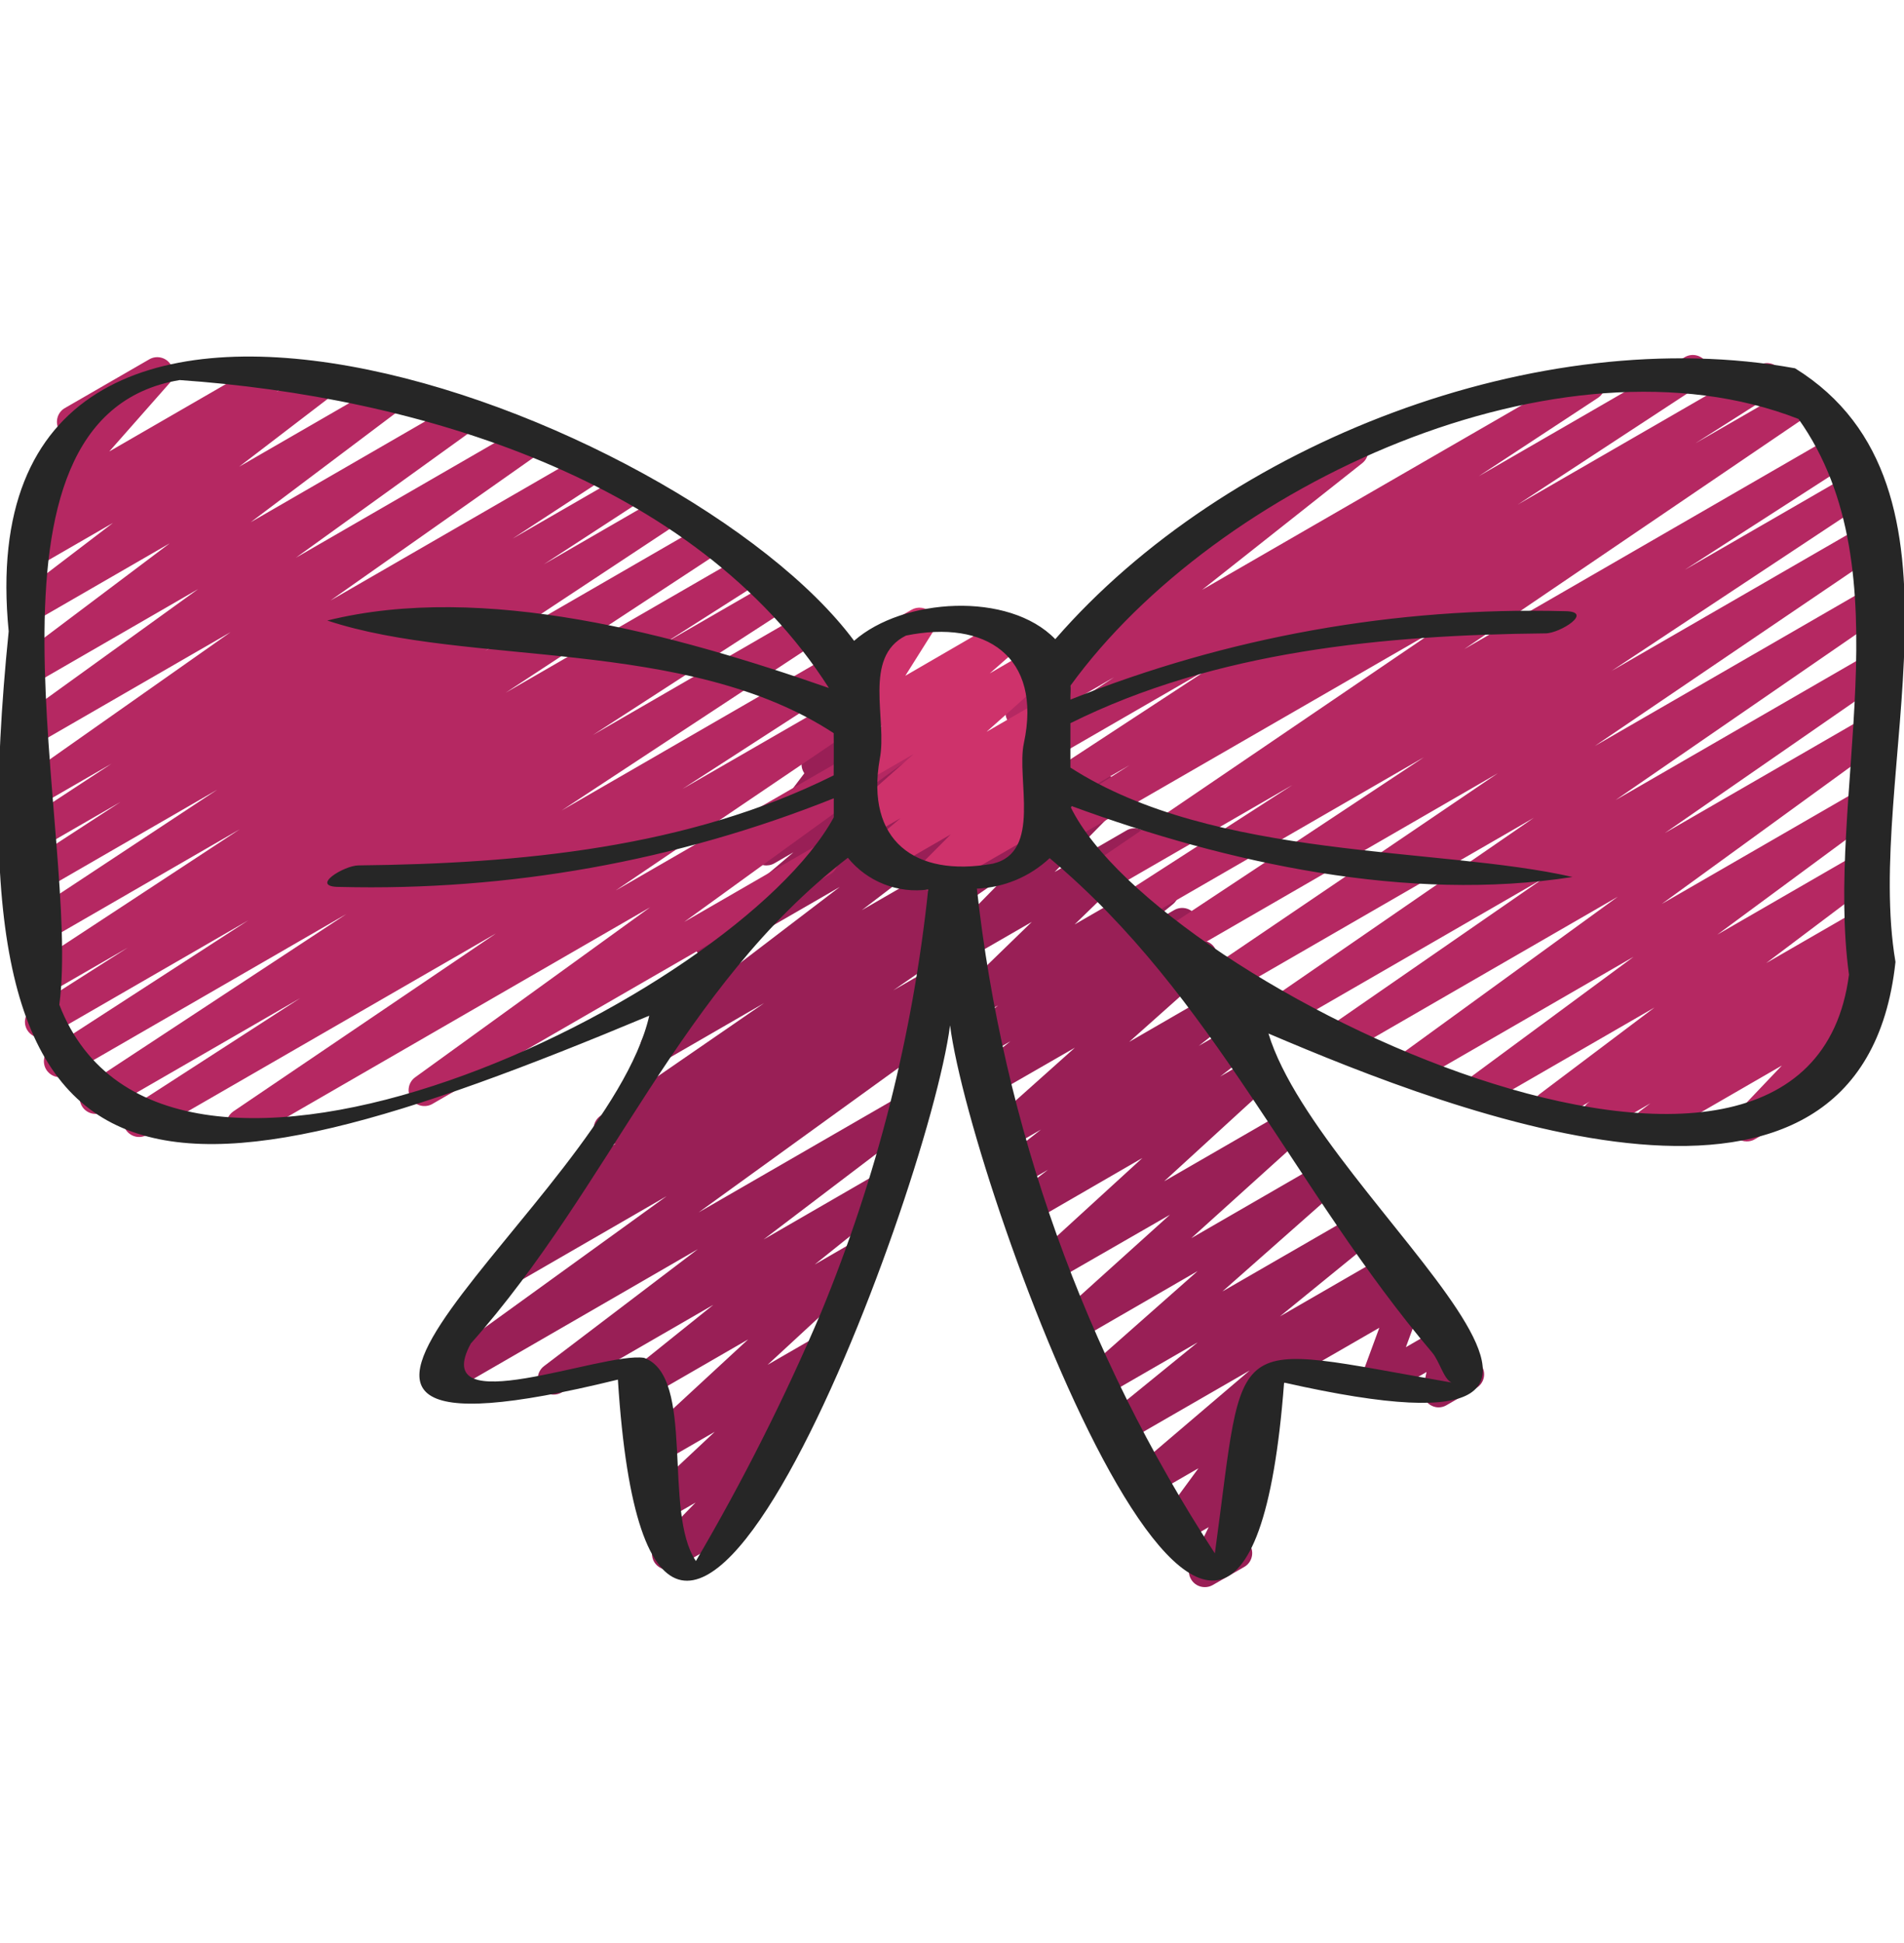 <svg width="50" height="51" viewBox="0 0 50 51" fill="none" xmlns="http://www.w3.org/2000/svg">
<g id="fi_9324899" clip-path="url(#clip0_172_2824)">
<g id="Group">
<path id="Vector" d="M37.78 36.941C37.718 36.941 37.658 36.927 37.602 36.9C37.546 36.874 37.497 36.835 37.458 36.787C37.419 36.74 37.391 36.684 37.376 36.624C37.362 36.564 37.36 36.501 37.373 36.441L37.461 36.013L36.341 36.659C36.267 36.702 36.181 36.721 36.096 36.713C36.011 36.706 35.93 36.672 35.864 36.617C35.799 36.562 35.752 36.488 35.73 36.405C35.708 36.322 35.712 36.234 35.742 36.154L36.222 34.851L33.714 36.297C33.667 36.328 33.614 36.348 33.559 36.357C33.503 36.366 33.446 36.364 33.392 36.351C33.337 36.337 33.286 36.313 33.241 36.279C33.196 36.245 33.158 36.203 33.13 36.154C33.102 36.106 33.084 36.052 33.077 35.996C33.071 35.94 33.075 35.884 33.091 35.83C33.106 35.776 33.133 35.726 33.168 35.682C33.204 35.639 33.248 35.603 33.298 35.577L36.798 33.554C36.872 33.511 36.958 33.492 37.043 33.499C37.129 33.507 37.21 33.54 37.275 33.596C37.341 33.651 37.388 33.725 37.41 33.808C37.432 33.891 37.428 33.979 37.398 34.059L36.919 35.361L37.848 34.824C37.917 34.784 37.997 34.765 38.077 34.769C38.158 34.773 38.235 34.801 38.3 34.848C38.365 34.895 38.415 34.96 38.444 35.035C38.473 35.11 38.48 35.191 38.464 35.27L38.375 35.698C38.472 35.651 38.584 35.644 38.687 35.677C38.789 35.711 38.875 35.783 38.925 35.878C38.976 35.974 38.987 36.085 38.958 36.188C38.928 36.292 38.859 36.38 38.765 36.434L37.986 36.884C37.924 36.921 37.853 36.94 37.78 36.941Z" fill="#991F56"/>
<path id="Vector_2" d="M31.637 41.659C31.567 41.659 31.497 41.641 31.435 41.607C31.373 41.572 31.321 41.523 31.284 41.463C31.246 41.403 31.225 41.334 31.221 41.264C31.218 41.193 31.232 41.123 31.263 41.059L31.74 40.085L31.022 40.502C30.94 40.55 30.843 40.568 30.748 40.553C30.654 40.538 30.568 40.491 30.504 40.419C30.44 40.348 30.402 40.257 30.398 40.162C30.393 40.066 30.421 39.972 30.477 39.895L31.472 38.539L30.257 39.24C30.167 39.292 30.061 39.308 29.96 39.286C29.858 39.264 29.769 39.205 29.709 39.12C29.649 39.035 29.623 38.931 29.636 38.828C29.648 38.725 29.699 38.63 29.778 38.562L32.815 35.974L29.518 37.875C29.427 37.928 29.32 37.945 29.217 37.922C29.115 37.899 29.025 37.838 28.965 37.752C28.905 37.665 28.881 37.559 28.896 37.455C28.911 37.351 28.965 37.257 29.047 37.191L31.452 35.234L28.935 36.687C28.845 36.739 28.74 36.755 28.639 36.734C28.538 36.712 28.448 36.653 28.388 36.569C28.327 36.486 28.3 36.382 28.312 36.279C28.324 36.176 28.373 36.082 28.451 36.013L31.451 33.363L28.277 35.197C28.188 35.245 28.085 35.259 27.986 35.237C27.888 35.215 27.801 35.158 27.741 35.077C27.682 34.995 27.654 34.895 27.663 34.794C27.671 34.694 27.716 34.6 27.789 34.53L30.723 31.885L27.667 33.642C27.578 33.692 27.474 33.707 27.375 33.686C27.276 33.664 27.188 33.607 27.128 33.525C27.068 33.443 27.04 33.342 27.049 33.241C27.058 33.14 27.104 33.046 27.177 32.976L30 30.395L27.117 32.062C27.025 32.114 26.917 32.13 26.815 32.105C26.712 32.081 26.623 32.02 26.564 31.932C26.505 31.845 26.482 31.738 26.498 31.634C26.515 31.53 26.57 31.436 26.653 31.372L27.52 30.705L26.819 31.11C26.728 31.164 26.619 31.181 26.515 31.158C26.412 31.135 26.321 31.073 26.262 30.985C26.202 30.897 26.178 30.789 26.195 30.685C26.213 30.58 26.269 30.485 26.353 30.421L27.337 29.649L26.533 30.113C26.445 30.159 26.342 30.172 26.245 30.149C26.148 30.126 26.062 30.069 26.003 29.988C25.944 29.908 25.916 29.808 25.925 29.709C25.933 29.609 25.977 29.516 26.048 29.446L28.227 27.5L26.167 28.685C26.076 28.734 25.97 28.747 25.87 28.723C25.77 28.699 25.683 28.638 25.625 28.553C25.567 28.468 25.542 28.364 25.556 28.262C25.57 28.16 25.621 28.067 25.7 28L26.533 27.333L25.941 27.675C25.85 27.726 25.744 27.741 25.643 27.718C25.541 27.694 25.453 27.634 25.394 27.548C25.335 27.462 25.31 27.358 25.324 27.255C25.338 27.152 25.39 27.058 25.47 26.992L26.21 26.39L25.732 26.665C25.644 26.716 25.541 26.734 25.441 26.714C25.341 26.694 25.252 26.638 25.19 26.557C25.129 26.476 25.099 26.375 25.107 26.273C25.114 26.172 25.159 26.077 25.232 26.006L27.095 24.199L25.465 25.139C25.378 25.189 25.275 25.206 25.176 25.187C25.078 25.168 24.989 25.113 24.927 25.034C24.866 24.954 24.835 24.855 24.841 24.754C24.847 24.654 24.889 24.559 24.959 24.487L26.611 22.805L25.257 23.586C25.21 23.616 25.157 23.636 25.102 23.645C25.046 23.654 24.989 23.652 24.935 23.639C24.88 23.625 24.829 23.601 24.784 23.568C24.739 23.534 24.701 23.491 24.673 23.443C24.645 23.394 24.627 23.34 24.62 23.284C24.613 23.229 24.618 23.172 24.634 23.118C24.649 23.064 24.676 23.014 24.711 22.97C24.747 22.927 24.791 22.891 24.841 22.865L28.841 20.553C28.928 20.502 29.031 20.485 29.13 20.504C29.23 20.523 29.318 20.578 29.38 20.658C29.442 20.738 29.473 20.838 29.467 20.939C29.46 21.04 29.418 21.135 29.347 21.207L27.694 22.889L29.583 21.797C29.671 21.746 29.775 21.729 29.875 21.749C29.975 21.768 30.064 21.824 30.125 21.905C30.187 21.987 30.217 22.087 30.209 22.189C30.201 22.291 30.156 22.386 30.083 22.457L28.22 24.265L30.333 23.047C30.424 22.997 30.53 22.981 30.631 23.005C30.733 23.028 30.821 23.089 30.88 23.174C30.939 23.26 30.964 23.364 30.95 23.467C30.936 23.57 30.884 23.664 30.804 23.731L30.061 24.335L30.836 23.887C30.927 23.835 31.034 23.819 31.137 23.842C31.239 23.865 31.329 23.926 31.388 24.013C31.448 24.1 31.472 24.206 31.456 24.309C31.441 24.413 31.387 24.508 31.305 24.573L30.472 25.24L31.341 24.74C31.43 24.689 31.535 24.673 31.635 24.695C31.736 24.717 31.824 24.775 31.885 24.858C31.945 24.942 31.972 25.044 31.961 25.146C31.95 25.248 31.902 25.343 31.826 25.412L29.652 27.348L32 25.991C32.091 25.938 32.199 25.922 32.301 25.946C32.404 25.97 32.494 26.031 32.553 26.118C32.612 26.206 32.636 26.312 32.62 26.416C32.603 26.52 32.548 26.614 32.466 26.679L31.482 27.451L32.447 26.895C32.538 26.844 32.645 26.829 32.747 26.853C32.849 26.878 32.938 26.94 32.996 27.027C33.055 27.114 33.078 27.219 33.062 27.323C33.046 27.426 32.991 27.52 32.909 27.585L32.042 28.257L32.905 27.757C32.994 27.707 33.097 27.692 33.197 27.713C33.296 27.735 33.384 27.792 33.444 27.874C33.504 27.956 33.532 28.057 33.523 28.158C33.514 28.259 33.468 28.354 33.394 28.423L30.571 31.007L33.733 29.182C33.822 29.134 33.925 29.119 34.023 29.141C34.122 29.163 34.209 29.22 34.269 29.302C34.328 29.383 34.356 29.484 34.347 29.584C34.338 29.685 34.294 29.779 34.221 29.848L31.284 32.5L34.617 30.575C34.707 30.523 34.812 30.506 34.914 30.528C35.015 30.55 35.104 30.608 35.165 30.692C35.225 30.776 35.252 30.88 35.24 30.983C35.229 31.085 35.179 31.18 35.102 31.248L32.102 33.898L35.546 31.911C35.636 31.859 35.743 31.843 35.845 31.866C35.947 31.89 36.036 31.95 36.095 32.036C36.155 32.122 36.179 32.227 36.165 32.33C36.151 32.434 36.098 32.528 36.017 32.594L33.611 34.553L36.342 32.977C36.431 32.925 36.537 32.91 36.638 32.932C36.739 32.955 36.828 33.014 36.888 33.099C36.947 33.183 36.974 33.287 36.961 33.389C36.949 33.492 36.898 33.587 36.82 33.654L33.13 36.801C33.191 36.824 33.245 36.862 33.288 36.911C33.352 36.982 33.389 37.073 33.394 37.168C33.399 37.264 33.37 37.358 33.314 37.435L32.32 38.79L32.504 38.684C32.581 38.639 32.671 38.62 32.76 38.63C32.849 38.64 32.932 38.679 32.998 38.74C33.063 38.801 33.107 38.881 33.123 38.969C33.139 39.057 33.127 39.148 33.087 39.228L32.535 40.357C32.595 40.367 32.653 40.391 32.703 40.426C32.754 40.461 32.796 40.506 32.827 40.559C32.855 40.607 32.873 40.659 32.88 40.713C32.887 40.768 32.883 40.823 32.869 40.876C32.855 40.929 32.83 40.979 32.797 41.022C32.763 41.066 32.722 41.102 32.674 41.129L31.841 41.608C31.779 41.642 31.709 41.66 31.637 41.659Z" fill="#991F56"/>
<path id="Vector_3" d="M17.537 41.202C17.455 41.202 17.375 41.178 17.307 41.132C17.239 41.087 17.185 41.022 17.153 40.947C17.122 40.871 17.113 40.788 17.128 40.708C17.143 40.627 17.182 40.553 17.239 40.494L18.265 39.44L17.553 39.851C17.464 39.904 17.359 39.922 17.258 39.902C17.156 39.882 17.066 39.824 17.004 39.741C16.943 39.658 16.914 39.555 16.924 39.452C16.935 39.349 16.983 39.254 17.06 39.184L18.769 37.583L17.339 38.408C17.25 38.459 17.146 38.475 17.046 38.454C16.946 38.433 16.857 38.376 16.796 38.294C16.736 38.211 16.707 38.11 16.717 38.008C16.727 37.906 16.773 37.811 16.848 37.742L19.645 35.158L17.076 36.641C16.985 36.693 16.878 36.708 16.776 36.684C16.674 36.661 16.585 36.6 16.526 36.514C16.467 36.427 16.442 36.322 16.457 36.218C16.473 36.115 16.526 36.021 16.607 35.955L18.731 34.25L14.745 36.552C14.653 36.604 14.545 36.619 14.442 36.595C14.339 36.571 14.25 36.508 14.192 36.42C14.133 36.332 14.11 36.225 14.128 36.121C14.145 36.017 14.201 35.923 14.285 35.859L18.327 32.788L11.714 36.608C11.621 36.661 11.512 36.677 11.409 36.652C11.305 36.627 11.215 36.563 11.157 36.474C11.099 36.384 11.077 36.276 11.097 36.171C11.116 36.066 11.175 35.973 11.261 35.91L17.506 31.397L13.756 33.563C13.662 33.622 13.549 33.641 13.441 33.616C13.333 33.591 13.24 33.524 13.181 33.43C13.123 33.336 13.104 33.223 13.129 33.115C13.154 33.008 13.221 32.914 13.315 32.856L14.776 31.878C14.691 31.871 14.61 31.837 14.544 31.782C14.479 31.727 14.432 31.653 14.41 31.57C14.387 31.488 14.392 31.4 14.421 31.32C14.451 31.239 14.504 31.17 14.575 31.121L16.168 30.015C16.073 30.055 15.966 30.059 15.869 30.025C15.771 29.991 15.69 29.922 15.64 29.832C15.59 29.742 15.576 29.636 15.6 29.535C15.624 29.435 15.684 29.347 15.769 29.288L20.068 26.328L17.435 27.849C17.343 27.902 17.235 27.918 17.132 27.894C17.029 27.87 16.939 27.808 16.88 27.72C16.821 27.632 16.798 27.525 16.815 27.42C16.833 27.316 16.889 27.222 16.973 27.157L22.052 23.281L18.863 25.122C18.773 25.174 18.666 25.191 18.564 25.168C18.463 25.146 18.373 25.086 18.313 25.001C18.253 24.916 18.227 24.811 18.241 24.708C18.254 24.604 18.306 24.51 18.386 24.442L20.835 22.372L20.335 22.661C20.252 22.709 20.154 22.726 20.059 22.711C19.965 22.695 19.878 22.647 19.815 22.575C19.751 22.503 19.714 22.411 19.711 22.315C19.707 22.219 19.737 22.125 19.795 22.048L21.122 20.298C21.116 20.288 21.11 20.279 21.105 20.27C21.049 20.174 21.035 20.061 21.063 19.954C21.092 19.847 21.162 19.756 21.257 19.701L21.895 19.333C21.978 19.286 22.075 19.268 22.169 19.284C22.264 19.3 22.35 19.348 22.414 19.419C22.477 19.491 22.514 19.583 22.518 19.678C22.521 19.774 22.492 19.868 22.435 19.945L21.703 20.912L24.446 19.328C24.537 19.277 24.642 19.261 24.744 19.284C24.845 19.306 24.934 19.366 24.993 19.451C25.053 19.535 25.079 19.639 25.066 19.742C25.053 19.845 25.003 19.939 24.924 20.007L22.476 22.078L27.248 19.323C27.34 19.27 27.448 19.254 27.551 19.278C27.654 19.302 27.744 19.365 27.803 19.453C27.862 19.541 27.885 19.648 27.867 19.752C27.85 19.857 27.794 19.951 27.71 20.015L22.632 23.89L28.733 20.369C28.826 20.316 28.936 20.301 29.041 20.327C29.145 20.353 29.235 20.418 29.292 20.509C29.35 20.599 29.37 20.709 29.348 20.814C29.327 20.919 29.265 21.012 29.177 21.073L24.685 24.167C24.78 24.143 24.88 24.154 24.968 24.197C25.056 24.239 25.126 24.312 25.166 24.402C25.206 24.491 25.213 24.592 25.186 24.686C25.159 24.78 25.099 24.862 25.018 24.917L23.458 25.995L24.361 25.474C24.455 25.42 24.566 25.404 24.671 25.431C24.776 25.457 24.867 25.523 24.924 25.615C24.981 25.707 25 25.817 24.978 25.923C24.955 26.029 24.892 26.122 24.802 26.182L24.206 26.58C24.3 26.546 24.404 26.547 24.498 26.583C24.591 26.619 24.669 26.688 24.716 26.776C24.763 26.865 24.777 26.968 24.754 27.066C24.731 27.164 24.674 27.25 24.592 27.309L18.347 31.823L23.633 28.772C23.725 28.718 23.834 28.702 23.937 28.726C24.04 28.75 24.131 28.813 24.189 28.901C24.248 28.989 24.271 29.097 24.253 29.201C24.236 29.306 24.179 29.4 24.094 29.464L20.052 32.534L23.052 30.801C23.143 30.748 23.251 30.732 23.353 30.755C23.456 30.778 23.545 30.84 23.605 30.926C23.664 31.013 23.688 31.119 23.673 31.223C23.657 31.327 23.603 31.421 23.521 31.487L21.395 33.191L22.462 32.574C22.551 32.523 22.655 32.507 22.755 32.528C22.855 32.549 22.944 32.606 23.005 32.689C23.065 32.771 23.094 32.873 23.084 32.975C23.075 33.076 23.028 33.171 22.953 33.241L20.157 35.824L21.476 35.063C21.565 35.011 21.67 34.993 21.771 35.014C21.872 35.035 21.962 35.092 22.023 35.175C22.084 35.258 22.113 35.36 22.103 35.463C22.093 35.565 22.045 35.66 21.969 35.73L20.26 37.335L20.451 37.225C20.538 37.175 20.64 37.159 20.738 37.178C20.836 37.198 20.924 37.252 20.986 37.331C21.047 37.41 21.078 37.509 21.073 37.609C21.068 37.709 21.027 37.804 20.957 37.876L19.6 39.272C19.678 39.295 19.747 39.34 19.8 39.403C19.852 39.465 19.885 39.541 19.895 39.622C19.904 39.703 19.89 39.785 19.854 39.858C19.817 39.93 19.76 39.991 19.69 40.032L17.745 41.154C17.681 41.188 17.609 41.205 17.537 41.202Z" fill="#991F56"/>
</g>
<path id="Vector_4" d="M45.869 29.96C45.787 29.96 45.707 29.936 45.639 29.891C45.571 29.846 45.518 29.782 45.486 29.707C45.454 29.632 45.444 29.55 45.459 29.469C45.473 29.389 45.511 29.315 45.567 29.256L46.792 27.969L43.549 29.842C43.457 29.895 43.348 29.911 43.245 29.886C43.141 29.862 43.051 29.799 42.993 29.71C42.934 29.622 42.912 29.514 42.93 29.41C42.948 29.305 43.005 29.211 43.09 29.148L43.34 28.961L42.167 29.638C42.074 29.691 41.965 29.706 41.861 29.681C41.758 29.656 41.668 29.591 41.61 29.502C41.553 29.412 41.531 29.303 41.551 29.199C41.571 29.094 41.63 29.001 41.717 28.938L41.755 28.911L40.898 29.406C40.806 29.46 40.697 29.477 40.592 29.453C40.488 29.429 40.397 29.366 40.338 29.277C40.279 29.188 40.257 29.079 40.276 28.974C40.294 28.869 40.353 28.775 40.439 28.712L43.447 26.446L39.063 28.977C38.971 29.029 38.862 29.045 38.759 29.02C38.655 28.995 38.566 28.932 38.507 28.843C38.449 28.755 38.427 28.647 38.446 28.542C38.464 28.438 38.522 28.344 38.607 28.281L42.899 25.114L37.189 28.411C37.096 28.463 36.987 28.479 36.884 28.453C36.781 28.428 36.691 28.365 36.633 28.276C36.575 28.187 36.554 28.079 36.573 27.974C36.592 27.87 36.65 27.776 36.735 27.713L42.485 23.537L35.306 27.681C35.213 27.733 35.103 27.748 35 27.722C34.896 27.696 34.806 27.631 34.749 27.541C34.692 27.451 34.672 27.342 34.693 27.237C34.714 27.132 34.774 27.039 34.861 26.977L40.515 23.067L33.78 26.954C33.687 27.014 33.574 27.034 33.466 27.01C33.358 26.986 33.264 26.92 33.204 26.826C33.145 26.733 33.125 26.62 33.149 26.512C33.173 26.404 33.239 26.309 33.332 26.25L40.279 21.466L32.274 26.087C32.18 26.143 32.069 26.16 31.963 26.134C31.858 26.108 31.766 26.042 31.708 25.95C31.651 25.858 31.631 25.747 31.654 25.641C31.677 25.535 31.741 25.442 31.831 25.382L39.331 20.298L30.935 25.148C30.841 25.199 30.731 25.213 30.628 25.186C30.524 25.159 30.435 25.093 30.379 25.002C30.323 24.911 30.303 24.802 30.325 24.698C30.347 24.593 30.408 24.501 30.496 24.44L37.39 19.878L29.845 24.233C29.751 24.284 29.641 24.298 29.537 24.27C29.434 24.242 29.345 24.176 29.289 24.084C29.233 23.993 29.215 23.883 29.238 23.778C29.261 23.674 29.323 23.581 29.412 23.522L33.94 20.605L29.043 23.433C28.95 23.488 28.839 23.503 28.734 23.477C28.629 23.452 28.538 23.386 28.481 23.295C28.424 23.203 28.404 23.093 28.426 22.988C28.448 22.882 28.51 22.789 28.6 22.728L37.78 16.488L27.999 22.13C27.905 22.181 27.795 22.194 27.691 22.166C27.588 22.138 27.5 22.071 27.444 21.98C27.389 21.888 27.37 21.779 27.393 21.674C27.416 21.57 27.478 21.478 27.567 21.418L29.661 20.085L27.419 21.379C27.325 21.431 27.215 21.444 27.111 21.417C27.008 21.39 26.919 21.324 26.863 21.232C26.807 21.141 26.788 21.032 26.81 20.927C26.833 20.822 26.895 20.73 26.983 20.67L31.82 17.503L26.56 20.541C26.466 20.597 26.354 20.614 26.248 20.588C26.141 20.562 26.049 20.495 25.992 20.402C25.934 20.309 25.916 20.197 25.94 20.09C25.965 19.983 26.03 19.89 26.123 19.832L29.255 17.777L27.027 19.063C26.936 19.116 26.828 19.131 26.726 19.108C26.624 19.084 26.534 19.023 26.475 18.936C26.416 18.849 26.392 18.743 26.408 18.639C26.424 18.535 26.478 18.441 26.56 18.376L30.761 15.055L30.678 15.104C30.583 15.154 30.472 15.165 30.369 15.135C30.265 15.105 30.178 15.037 30.124 14.944C30.07 14.85 30.055 14.74 30.08 14.636C30.106 14.531 30.171 14.441 30.261 14.383L35.304 11.472C35.395 11.418 35.503 11.402 35.606 11.425C35.709 11.448 35.799 11.51 35.859 11.597C35.918 11.684 35.942 11.791 35.926 11.895C35.91 12 35.854 12.094 35.771 12.159L31.568 15.482L41.528 9.732C41.622 9.679 41.733 9.664 41.837 9.691C41.942 9.718 42.032 9.784 42.089 9.876C42.145 9.968 42.164 10.079 42.141 10.184C42.118 10.29 42.054 10.382 41.965 10.442L38.832 12.5L44.255 9.368C44.349 9.317 44.459 9.304 44.562 9.332C44.665 9.359 44.753 9.425 44.809 9.516C44.865 9.606 44.884 9.715 44.862 9.82C44.841 9.924 44.78 10.016 44.692 10.077L39.859 13.243L46.199 9.583C46.293 9.531 46.404 9.517 46.508 9.544C46.612 9.572 46.702 9.638 46.758 9.731C46.814 9.823 46.832 9.933 46.809 10.038C46.785 10.144 46.721 10.236 46.631 10.295L44.523 11.635L47.19 10.098C47.283 10.047 47.392 10.034 47.494 10.06C47.596 10.087 47.685 10.152 47.741 10.242C47.798 10.332 47.818 10.439 47.797 10.543C47.777 10.647 47.718 10.74 47.632 10.802L38.453 17.037L48.34 11.328C48.434 11.277 48.544 11.263 48.648 11.291C48.751 11.318 48.84 11.385 48.896 11.476C48.952 11.568 48.97 11.678 48.947 11.783C48.925 11.887 48.862 11.979 48.773 12.039L44.244 14.956L48.78 12.337C48.874 12.282 48.986 12.267 49.091 12.293C49.196 12.319 49.287 12.386 49.344 12.478C49.401 12.57 49.42 12.681 49.396 12.787C49.373 12.893 49.309 12.985 49.219 13.045L42.32 17.611L48.932 13.794C49.026 13.741 49.136 13.726 49.24 13.752C49.344 13.778 49.435 13.844 49.492 13.935C49.549 14.026 49.568 14.136 49.546 14.241C49.524 14.347 49.462 14.439 49.374 14.5L41.878 19.583L48.932 15.511C49.025 15.46 49.134 15.446 49.237 15.472C49.34 15.499 49.429 15.563 49.485 15.653C49.542 15.743 49.562 15.851 49.542 15.955C49.522 16.06 49.462 16.152 49.376 16.214L42.426 21L48.932 17.244C49.025 17.192 49.135 17.177 49.239 17.203C49.342 17.229 49.432 17.294 49.489 17.384C49.546 17.474 49.566 17.583 49.546 17.688C49.525 17.793 49.465 17.886 49.377 17.948L43.722 21.864L48.932 18.856C49.024 18.803 49.133 18.788 49.237 18.813C49.34 18.838 49.43 18.902 49.487 18.991C49.545 19.08 49.567 19.188 49.548 19.292C49.529 19.397 49.471 19.49 49.385 19.553L43.64 23.726L48.932 20.671C49.024 20.618 49.133 20.602 49.236 20.627C49.34 20.652 49.429 20.715 49.488 20.804C49.546 20.893 49.568 21.001 49.55 21.105C49.531 21.21 49.473 21.303 49.388 21.367L45.097 24.533L48.93 22.32C49.022 22.267 49.131 22.251 49.234 22.275C49.337 22.299 49.428 22.362 49.486 22.45C49.545 22.538 49.568 22.646 49.55 22.751C49.532 22.856 49.474 22.95 49.39 23.013L46.381 25.279L48.93 23.808C49.023 23.756 49.133 23.74 49.236 23.766C49.34 23.791 49.43 23.855 49.487 23.945C49.545 24.035 49.566 24.143 49.546 24.248C49.526 24.353 49.467 24.446 49.38 24.508L49.082 24.721C49.16 24.709 49.239 24.72 49.311 24.752C49.383 24.785 49.444 24.837 49.486 24.903C49.545 24.992 49.568 25.1 49.549 25.204C49.531 25.309 49.474 25.403 49.389 25.467L49 25.758C49.077 25.741 49.156 25.747 49.23 25.773C49.303 25.799 49.368 25.846 49.417 25.907C49.479 25.985 49.511 26.084 49.506 26.184C49.501 26.285 49.461 26.38 49.391 26.453L48.069 27.842C48.148 27.833 48.227 27.848 48.298 27.884C48.368 27.921 48.425 27.978 48.463 28.048C48.518 28.144 48.533 28.257 48.505 28.364C48.476 28.47 48.407 28.561 48.311 28.617L46.077 29.907C46.014 29.943 45.942 29.961 45.869 29.96Z" fill="#B52862"/>
<path id="Vector_5" d="M6.361 29.934C6.272 29.934 6.185 29.905 6.114 29.852C6.042 29.799 5.989 29.725 5.963 29.64C5.937 29.554 5.939 29.463 5.969 29.379C5.998 29.295 6.054 29.223 6.128 29.172L13.027 24.5L3.871 29.782C3.777 29.84 3.664 29.858 3.556 29.832C3.449 29.806 3.356 29.739 3.298 29.645C3.241 29.55 3.223 29.437 3.249 29.329C3.274 29.222 3.342 29.129 3.436 29.072L7.884 26.199L2.724 29.178C2.63 29.235 2.517 29.252 2.411 29.226C2.304 29.2 2.212 29.133 2.155 29.04C2.097 28.946 2.079 28.834 2.104 28.727C2.128 28.621 2.194 28.528 2.286 28.469L9.096 23.992L1.787 28.212C1.74 28.241 1.688 28.26 1.634 28.269C1.58 28.277 1.525 28.275 1.472 28.262C1.365 28.236 1.272 28.169 1.214 28.075C1.156 27.98 1.139 27.867 1.164 27.76C1.19 27.652 1.258 27.559 1.352 27.502L6.519 24.158L1.279 27.183C1.184 27.237 1.073 27.252 0.967 27.225C0.862 27.198 0.772 27.13 0.716 27.038C0.659 26.945 0.641 26.833 0.666 26.727C0.691 26.622 0.756 26.529 0.847 26.471L3.359 24.871L1.084 26.184C0.99 26.237 0.88 26.251 0.776 26.224C0.672 26.197 0.582 26.131 0.526 26.04C0.469 25.948 0.45 25.838 0.473 25.733C0.495 25.628 0.557 25.536 0.646 25.476L6.296 21.767L1.067 24.787C0.973 24.839 0.863 24.853 0.759 24.826C0.655 24.799 0.566 24.733 0.509 24.642C0.453 24.551 0.434 24.441 0.456 24.336C0.479 24.231 0.541 24.139 0.629 24.078L5.705 20.728L1.067 23.406C0.973 23.456 0.864 23.469 0.761 23.441C0.659 23.413 0.57 23.347 0.515 23.257C0.459 23.166 0.44 23.057 0.462 22.953C0.484 22.849 0.545 22.757 0.632 22.697L3.161 21.052L1.067 22.26C0.973 22.311 0.864 22.324 0.761 22.297C0.658 22.269 0.569 22.203 0.513 22.113C0.457 22.022 0.438 21.913 0.46 21.809C0.482 21.704 0.543 21.612 0.63 21.552L2.929 20.045L1.067 21.12C0.974 21.179 0.861 21.199 0.753 21.175C0.645 21.152 0.551 21.086 0.491 20.992C0.432 20.899 0.412 20.786 0.436 20.678C0.46 20.57 0.525 20.476 0.619 20.417L6.056 16.592L1.067 19.472C0.975 19.525 0.865 19.54 0.762 19.515C0.658 19.49 0.568 19.426 0.51 19.337C0.452 19.247 0.43 19.139 0.45 19.034C0.469 18.929 0.528 18.836 0.614 18.773L5.203 15.463L1.067 17.851C0.975 17.903 0.867 17.919 0.764 17.895C0.661 17.87 0.571 17.808 0.512 17.719C0.454 17.631 0.431 17.524 0.449 17.42C0.467 17.315 0.524 17.221 0.608 17.157L4.457 14.261L1.067 16.218C0.975 16.269 0.868 16.285 0.765 16.26C0.663 16.236 0.573 16.174 0.515 16.086C0.457 15.998 0.434 15.892 0.451 15.788C0.467 15.684 0.523 15.59 0.606 15.526L2.966 13.726L1.067 14.822C0.975 14.876 0.866 14.892 0.762 14.867C0.658 14.842 0.568 14.779 0.51 14.69C0.451 14.6 0.43 14.492 0.449 14.387C0.468 14.283 0.526 14.189 0.612 14.126L0.924 13.897C0.854 13.906 0.783 13.897 0.718 13.871C0.653 13.845 0.596 13.802 0.552 13.747C0.489 13.67 0.456 13.574 0.458 13.475C0.46 13.377 0.497 13.282 0.562 13.207L2.135 11.423L2.104 11.441C2.009 11.491 1.898 11.502 1.795 11.472C1.692 11.442 1.604 11.373 1.551 11.28C1.497 11.187 1.481 11.077 1.507 10.973C1.532 10.868 1.597 10.778 1.688 10.72L3.923 9.43C4.008 9.381 4.109 9.364 4.205 9.382C4.302 9.399 4.39 9.451 4.452 9.527C4.515 9.604 4.548 9.7 4.547 9.798C4.545 9.897 4.509 9.992 4.444 10.066L2.87 11.85L6.858 9.547C6.95 9.494 7.059 9.478 7.163 9.503C7.267 9.528 7.357 9.591 7.415 9.68C7.473 9.77 7.495 9.878 7.476 9.983C7.457 10.088 7.399 10.181 7.313 10.244L7.254 10.287L8.18 9.75C8.272 9.697 8.38 9.681 8.483 9.705C8.586 9.729 8.677 9.791 8.735 9.879C8.794 9.967 8.817 10.075 8.8 10.179C8.782 10.283 8.726 10.377 8.642 10.442L6.28 12.25L9.969 10.121C10.06 10.068 10.169 10.053 10.272 10.077C10.375 10.101 10.465 10.164 10.523 10.252C10.582 10.341 10.604 10.448 10.587 10.552C10.569 10.656 10.512 10.75 10.428 10.814L6.584 13.707L11.909 10.631C12.003 10.571 12.116 10.551 12.224 10.575C12.332 10.599 12.426 10.664 12.485 10.758C12.545 10.851 12.565 10.964 12.541 11.072C12.518 11.18 12.452 11.274 12.359 11.333L7.769 14.64L13.671 11.232C13.764 11.178 13.874 11.162 13.979 11.187C14.084 11.213 14.175 11.277 14.232 11.368C14.29 11.459 14.311 11.568 14.29 11.674C14.269 11.779 14.208 11.873 14.12 11.934L8.68 15.762L15.32 11.929C15.414 11.878 15.524 11.865 15.627 11.893C15.73 11.92 15.818 11.986 15.874 12.076C15.93 12.167 15.949 12.276 15.927 12.38C15.905 12.485 15.845 12.577 15.757 12.637L13.462 14.137L16.379 12.455C16.472 12.403 16.582 12.39 16.686 12.417C16.79 12.444 16.879 12.511 16.935 12.602C16.991 12.693 17.009 12.802 16.987 12.907C16.965 13.012 16.903 13.104 16.814 13.164L14.282 14.812L17.378 13.024C17.471 12.972 17.582 12.957 17.686 12.985C17.79 13.011 17.879 13.078 17.936 13.169C17.992 13.26 18.011 13.37 17.989 13.475C17.966 13.58 17.904 13.672 17.815 13.732L12.744 17.083L18.494 13.763C18.588 13.707 18.7 13.69 18.806 13.716C18.913 13.742 19.005 13.809 19.062 13.902C19.12 13.995 19.138 14.107 19.114 14.214C19.089 14.321 19.024 14.414 18.931 14.473L13.28 18.182L19.54 14.568C19.634 14.515 19.745 14.501 19.849 14.528C19.953 14.556 20.043 14.623 20.099 14.715C20.155 14.807 20.173 14.917 20.149 15.023C20.126 15.128 20.062 15.22 19.972 15.279L17.452 16.883L20.3 15.24C20.394 15.188 20.505 15.173 20.609 15.201C20.713 15.228 20.803 15.294 20.859 15.386C20.915 15.478 20.934 15.588 20.911 15.693C20.888 15.798 20.825 15.89 20.735 15.95L15.569 19.293L21.123 16.083C21.217 16.03 21.328 16.015 21.432 16.042C21.537 16.069 21.627 16.135 21.683 16.227C21.74 16.319 21.759 16.429 21.736 16.535C21.713 16.64 21.649 16.733 21.559 16.793L14.75 21.273L21.939 17.122C22.033 17.064 22.146 17.046 22.254 17.072C22.361 17.098 22.454 17.165 22.512 17.26C22.569 17.354 22.587 17.467 22.561 17.575C22.535 17.682 22.468 17.775 22.374 17.832L17.922 20.708L22.621 18C22.715 17.947 22.825 17.932 22.929 17.958C23.034 17.984 23.124 18.05 23.181 18.141C23.238 18.232 23.257 18.342 23.235 18.447C23.213 18.552 23.152 18.645 23.063 18.706L16.167 23.374L23.683 19.036C23.775 18.983 23.885 18.967 23.988 18.992C24.092 19.017 24.182 19.081 24.24 19.171C24.298 19.26 24.319 19.368 24.3 19.473C24.28 19.578 24.221 19.671 24.135 19.734L17.969 24.198L21.385 22.226C21.433 22.198 21.485 22.18 21.54 22.172C21.594 22.165 21.649 22.168 21.703 22.182C21.756 22.197 21.805 22.221 21.849 22.254C21.893 22.288 21.929 22.329 21.957 22.377C21.984 22.424 22.002 22.477 22.009 22.532C22.016 22.586 22.013 22.641 21.998 22.694C21.984 22.747 21.959 22.797 21.925 22.841C21.892 22.884 21.85 22.92 21.802 22.948L11.354 28.977C11.261 29.03 11.152 29.045 11.048 29.02C10.945 28.995 10.855 28.931 10.797 28.842C10.739 28.752 10.717 28.644 10.737 28.539C10.756 28.434 10.815 28.341 10.901 28.278L17.072 23.815L6.572 29.878C6.508 29.916 6.435 29.935 6.361 29.934Z" fill="#B52862"/>
<path id="Vector_6" d="M24.487 23.392C24.405 23.392 24.324 23.367 24.256 23.322C24.187 23.276 24.133 23.211 24.102 23.135C24.07 23.059 24.062 22.975 24.078 22.894C24.094 22.814 24.133 22.739 24.191 22.681L24.968 21.901L23.256 22.889C23.166 22.941 23.06 22.956 22.958 22.934C22.857 22.911 22.768 22.852 22.709 22.767C22.649 22.682 22.623 22.578 22.636 22.476C22.649 22.373 22.699 22.278 22.778 22.211L23.649 21.475L22.762 21.986C22.673 22.037 22.568 22.053 22.468 22.031C22.367 22.009 22.279 21.951 22.218 21.868C22.158 21.784 22.131 21.682 22.142 21.58C22.153 21.477 22.201 21.383 22.277 21.314L23.993 19.793L22.735 20.518C22.645 20.569 22.54 20.584 22.44 20.562C22.34 20.54 22.252 20.481 22.192 20.398C22.132 20.314 22.105 20.212 22.116 20.11C22.127 20.008 22.176 19.913 22.252 19.845L23.161 19.048L22.735 19.298C22.654 19.345 22.56 19.363 22.468 19.35C22.375 19.337 22.29 19.294 22.226 19.227C22.161 19.159 22.121 19.072 22.111 18.98C22.102 18.887 22.124 18.794 22.174 18.715L22.905 17.552C22.808 17.584 22.703 17.579 22.61 17.538C22.516 17.498 22.441 17.425 22.398 17.332C22.355 17.24 22.347 17.135 22.376 17.037C22.405 16.94 22.469 16.856 22.555 16.802L23.936 16.006C24.017 15.959 24.111 15.941 24.203 15.954C24.296 15.967 24.381 16.011 24.445 16.078C24.51 16.145 24.55 16.232 24.56 16.325C24.569 16.417 24.547 16.51 24.497 16.589L23.774 17.738L26.418 16.205C26.508 16.155 26.612 16.139 26.713 16.161C26.813 16.184 26.901 16.242 26.961 16.325C27.021 16.409 27.048 16.511 27.037 16.613C27.025 16.715 26.977 16.81 26.901 16.878L25.991 17.676L27.138 17.009C27.227 16.957 27.333 16.941 27.434 16.962C27.535 16.984 27.624 17.042 27.685 17.126C27.745 17.21 27.772 17.313 27.761 17.416C27.749 17.518 27.7 17.613 27.623 17.682L25.908 19.208L27.268 18.423C27.358 18.372 27.464 18.356 27.565 18.379C27.666 18.401 27.755 18.461 27.815 18.546C27.875 18.63 27.901 18.734 27.888 18.837C27.875 18.94 27.824 19.034 27.745 19.102L26.877 19.836L27.268 19.611C27.355 19.563 27.457 19.549 27.554 19.569C27.651 19.59 27.738 19.645 27.798 19.724C27.858 19.803 27.889 19.901 27.883 20C27.878 20.099 27.837 20.193 27.768 20.265L26.991 21.045L27.265 20.888C27.36 20.838 27.471 20.827 27.574 20.857C27.677 20.887 27.765 20.956 27.819 21.049C27.872 21.142 27.888 21.252 27.863 21.357C27.837 21.461 27.772 21.552 27.681 21.609L24.695 23.333C24.633 23.371 24.561 23.391 24.487 23.392Z" fill="#CE326B"/>
<path id="Vector_7" d="M47.139 9.667C40.427 8.447 32.207 11.602 27.712 16.777C26.491 15.515 23.712 15.693 22.429 16.82C17.967 10.809 -1.034 3.69 0.228 16.571C-1.378 32.462 4.145 32.057 17.05 26.66C15.92 31.583 4.582 39.07 16.226 36.212C17.143 50.615 24.351 31.474 24.949 26.913C25.525 31.38 32.639 50.567 33.721 36.29C44.999 38.833 34.691 31.673 33.31 27.128C38.204 29.211 48.901 33.418 49.776 25.248C48.936 20.312 52.137 12.769 47.139 9.667ZM23.791 16.683C25.879 16.255 27.375 17.227 26.887 19.508C26.686 20.448 27.366 22.372 26.07 22.67C24.018 23.038 22.727 22.057 23.103 19.92C23.308 18.895 22.647 17.25 23.791 16.683ZM1.558 26.372C2.141 21.979 -1.119 10.951 4.719 9.976C10.907 10.406 18.256 12.559 21.768 18.059C17.734 16.653 12.694 15.27 8.595 16.288C12.28 17.512 18.012 16.705 21.893 19.244C21.899 19.613 21.893 19.983 21.893 20.352C18.06 22.262 13.643 22.67 9.414 22.715C9.037 22.715 8.109 23.282 8.914 23.28C13.354 23.393 17.77 22.602 21.895 20.954V21.454C19.307 26.193 4.315 33.5 1.558 26.372ZM21.563 34.447C20.608 36.691 19.51 38.871 18.275 40.974C17.397 39.688 18.275 36.13 16.913 35.641C15.819 35.474 11.226 37.361 12.364 35.265C16.054 31.112 17.833 25.932 22.265 22.515C22.515 22.823 22.841 23.062 23.211 23.208C23.581 23.354 23.982 23.402 24.375 23.348C23.973 27.163 23.026 30.901 21.563 34.447ZM37.617 35.511C37.806 35.741 37.911 36.193 38.117 36.289C32.109 35.248 32.716 34.841 31.903 40.774C28.48 35.529 26.339 29.551 25.653 23.325C26.366 23.297 27.044 23.013 27.564 22.525C31.902 26.157 33.963 31.206 37.617 35.511ZM48.555 25.583C47.471 33.987 30.42 25.917 28.116 21.184C28.13 21.199 28.137 21.189 28.139 21.157C32.237 22.663 36.991 23.692 41.295 23.019C37.795 22.221 31.892 22.582 28.11 20.148V18.982C31.927 17.083 36.367 16.667 40.582 16.625C40.971 16.625 41.884 16.042 41.082 16.042C36.646 15.926 32.232 16.716 28.111 18.363C28.105 18.257 28.125 18.089 28.111 17.997C31.945 12.713 40.987 8.562 47.23 10.997C50.082 15.013 47.916 20.877 48.555 25.583Z" fill="#262626"/>
</g>
<defs>
<clipPath id="clip0_172_2824">
<rect width="50" height="50" fill="white" transform="translate(0 0.5)"/>
</clipPath>
</defs>
</svg>
